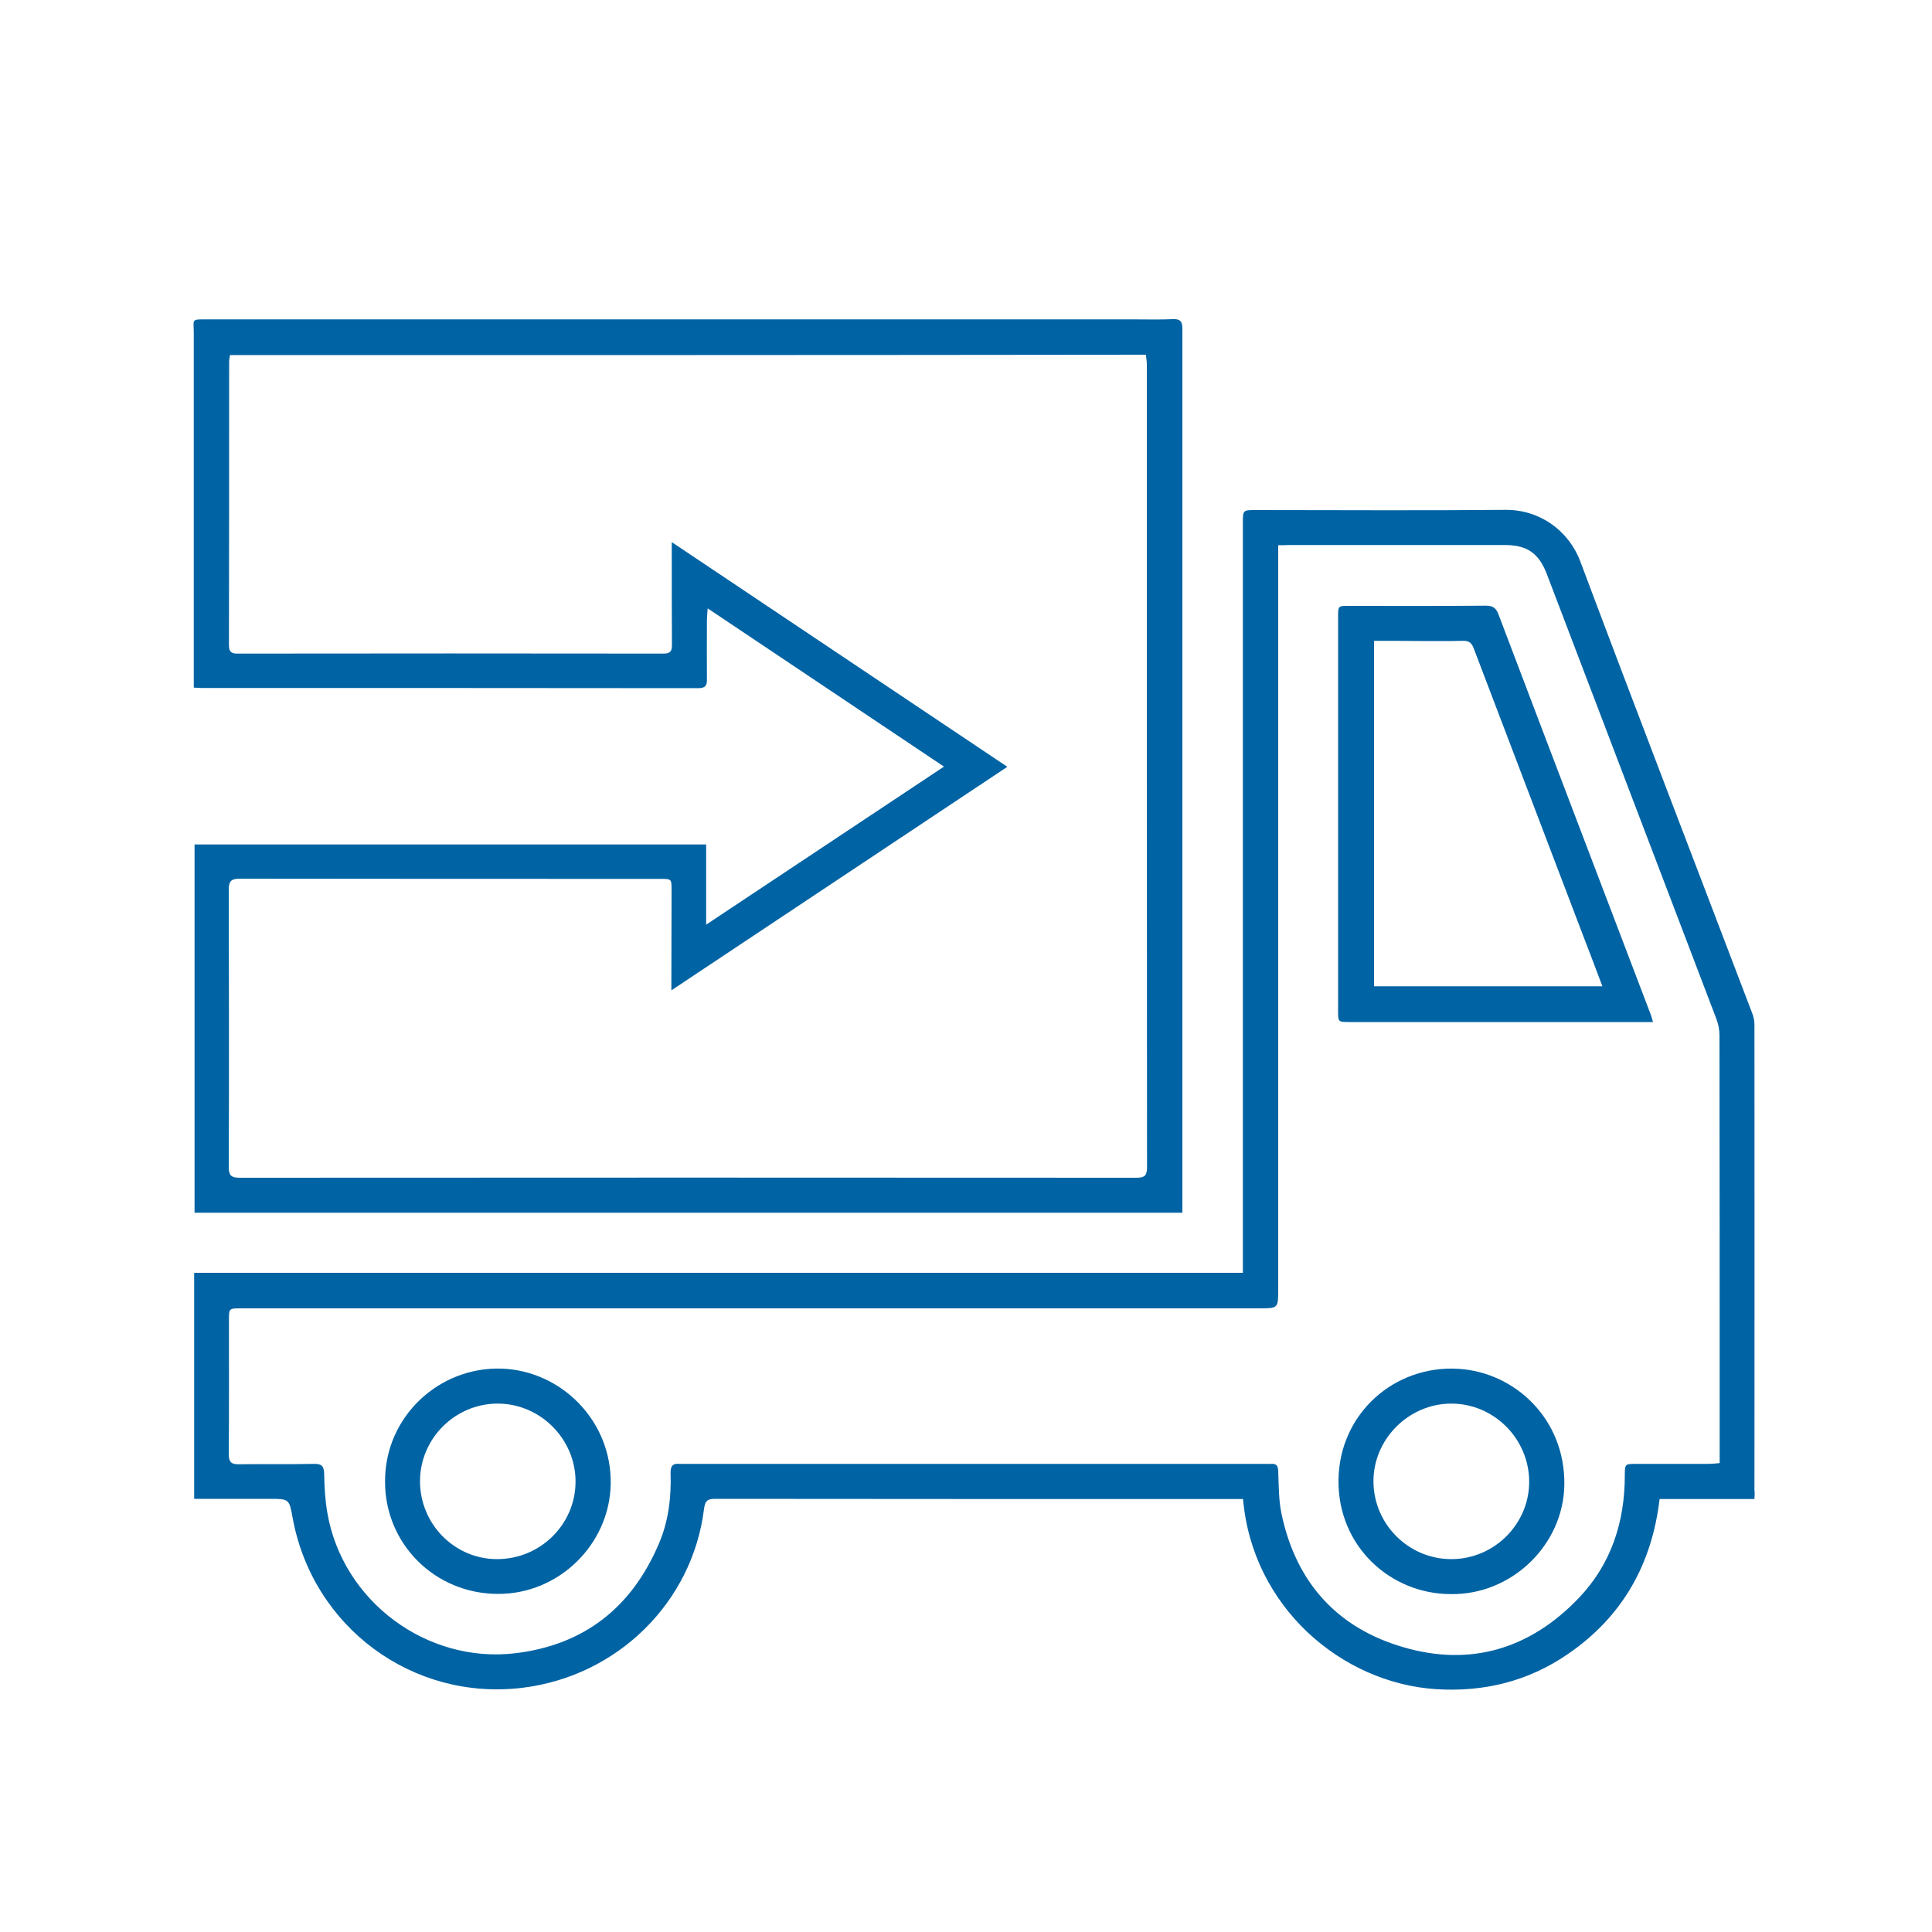 <?xml version="1.0" encoding="UTF-8"?>
<!-- Generator: Adobe Illustrator 24.2.3, SVG Export Plug-In . SVG Version: 6.00 Build 0)  -->
<svg xmlns="http://www.w3.org/2000/svg" xmlns:xlink="http://www.w3.org/1999/xlink" version="1.1" id="Layer_1" x="0px" y="0px" viewBox="0 0 100 100" style="enable-background:new 0 0 100 100;" xml:space="preserve">
<style type="text/css">
	.st0{fill:none;stroke:#0063A3;stroke-width:2;stroke-miterlimit:10;}
	.st1{fill:#0063A3;stroke:#FFFFFF;stroke-miterlimit:10;}
	.st2{fill:#0063A3;}
</style>
<g id="Piktos_1_">
</g>
<g>
	<path class="st2" d="M61.2,62.77c-17.08,0-34.08,0-51.13,0c0-6.35,0-12.69,0-19.06c8.8,0,17.62,0,26.48,0c0,1.34,0,2.66,0,4.15   c4.15-2.76,8.2-5.45,12.31-8.18c-4.09-2.74-8.12-5.44-12.23-8.19c-0.02,0.26-0.04,0.43-0.04,0.6c0,1.02-0.01,2.03,0,3.05   c0.01,0.34-0.07,0.48-0.46,0.48c-8.56-0.01-17.13-0.01-25.69-0.01c-0.11,0-0.23-0.01-0.41-0.02c0-0.19,0-0.37,0-0.56   c0-5.92,0-11.84,0-17.77c0-0.76-0.16-0.73,0.71-0.73c15.95,0,31.9,0,47.86,0c0.7,0,1.39,0.02,2.09-0.01   c0.4-0.02,0.51,0.11,0.51,0.51C61.2,27.03,61.2,37,61.2,46.97c0,5.08,0,10.16,0,15.24C61.2,62.39,61.2,62.56,61.2,62.77z    M11.9,18.38c-0.02,0.15-0.04,0.26-0.04,0.38c0,4.88,0,9.75-0.01,14.63c0,0.31,0.09,0.44,0.42,0.44c7.36-0.01,14.72-0.01,22.08,0   c0.36,0,0.43-0.14,0.43-0.46c-0.01-1.6-0.01-3.19-0.01-4.79c0-0.14,0-0.28,0-0.52c5.83,3.9,11.58,7.75,17.37,11.63   c-5.8,3.86-11.56,7.69-17.39,11.57c0-0.27,0-0.42,0-0.58c0-1.54,0.01-3.08,0.01-4.62c0-0.56,0-0.57-0.58-0.57   c-7.26,0-14.52,0-21.77-0.01c-0.43,0-0.57,0.12-0.57,0.56c0.01,4.79,0.02,9.58,0,14.37c0,0.45,0.15,0.55,0.57,0.55   c15.47-0.01,30.95-0.01,46.42,0c0.42,0,0.54-0.12,0.54-0.54c-0.01-13.85-0.01-27.7-0.01-41.55c0-0.17-0.03-0.33-0.05-0.51   C43.51,18.38,27.73,18.38,11.9,18.38z"></path>
	<path class="st2" d="M90.81,77.59c-1.65,0-3.26,0-4.91,0c-0.4,3.4-1.94,6.11-4.77,8.04c-2.05,1.4-4.34,1.96-6.81,1.8   c-4.89-0.32-9.5-4.26-9.98-9.84c-0.17,0-0.34,0-0.51,0c-8.93,0-17.85,0-26.78-0.01c-0.39,0-0.55,0.05-0.61,0.52   c-0.6,4.85-4.49,8.66-9.4,9.26c-5.68,0.69-10.85-3.13-11.89-8.78c-0.18-1-0.18-1-1.21-1c-1.13,0-2.26,0-3.4,0   c-0.16,0-0.31,0-0.49,0c0-3.91,0-7.78,0-11.7c18.08,0,36.15,0,54.28,0c0-0.29,0-0.53,0-0.78c0-12.67,0-25.35,0-38.02   c0-0.68,0-0.68,0.68-0.68c4.3,0,8.59,0.03,12.89-0.01c1.77-0.02,3.28,1.04,3.9,2.68c2.93,7.81,5.93,15.59,8.9,23.39   c0.07,0.18,0.11,0.39,0.11,0.59c0.01,8.03,0,16.05,0,24.08C90.83,77.27,90.82,77.4,90.81,77.59z M66.16,28.22c0,0.28,0,0.48,0,0.68   c0,12.61,0,25.23,0,37.84c0,0.98,0,0.98-0.99,0.98c-17.56,0-35.12,0-52.69,0c-0.63,0-0.63,0-0.63,0.61c0,2.31,0.01,4.62-0.01,6.92   c0,0.42,0.12,0.55,0.54,0.54c1.29-0.02,2.58,0.01,3.87-0.02c0.43-0.01,0.52,0.14,0.53,0.54c0.01,0.68,0.05,1.36,0.17,2.03   c0.8,4.55,5.15,7.78,9.73,7.23c3.57-0.43,6.02-2.38,7.42-5.66c0.5-1.16,0.65-2.4,0.61-3.66c-0.01-0.35,0.1-0.52,0.47-0.48   c0.1,0.01,0.2,0,0.3,0c9.99,0,19.97,0,29.96,0c0.12,0,0.23,0.01,0.35,0c0.28-0.02,0.36,0.1,0.37,0.38c0.03,0.74,0.02,1.49,0.17,2.2   c0.74,3.53,2.86,5.91,6.31,6.91c3.49,1.02,6.57,0.08,9.08-2.55c1.68-1.76,2.38-3.94,2.38-6.35c0-0.59,0.01-0.59,0.61-0.59   c1.23,0,2.47,0,3.7,0c0.18,0,0.37-0.02,0.6-0.04c0-0.2,0-0.38,0-0.55c0-7.2,0-14.4-0.01-21.6c0-0.28-0.06-0.58-0.16-0.84   c-2.92-7.67-5.85-15.34-8.77-23.01c-0.42-1.1-1.02-1.52-2.2-1.52c-3.73,0-7.46,0-11.19,0C66.54,28.22,66.39,28.22,66.16,28.22z"></path>
	<path class="st2" d="M85.56,52.9c-0.21,0-0.36,0-0.52,0c-5.06,0-10.13,0-15.19,0c-0.59,0-0.59,0-0.59-0.59c0-6.79,0-13.58,0-20.37   c0-0.58,0-0.58,0.55-0.58c2.37,0,4.73,0.01,7.1-0.01c0.34,0,0.51,0.1,0.64,0.42c2.61,6.89,5.24,13.77,7.86,20.66   C85.47,52.57,85.5,52.7,85.56,52.9z M71.12,33.17c0,5.98,0,11.92,0,17.88c3.94,0,7.85,0,11.82,0c-0.36-0.95-0.7-1.86-1.05-2.76   c-1.87-4.91-3.74-9.82-5.61-14.73c-0.11-0.29-0.25-0.4-0.56-0.39c-0.72,0.02-1.45,0.01-2.18,0.01   C72.75,33.17,71.95,33.17,71.12,33.17z"></path>
	<path class="st2" d="M19.93,76.68c-0.01-3.36,2.8-5.95,6.04-5.84c3.09,0.11,5.7,2.71,5.64,5.98c-0.06,3.11-2.68,5.7-5.85,5.68   C22.5,82.49,19.92,79.9,19.93,76.68z M21.74,76.65c-0.01,2.22,1.77,4.04,3.97,4.05c2.24,0.01,4.07-1.78,4.08-4   c0.01-2.21-1.82-4.05-4.03-4.05C23.56,72.65,21.75,74.45,21.74,76.65z"></path>
	<path class="st2" d="M75.09,82.51c-3.13,0-5.85-2.49-5.81-5.9c0.04-3.46,2.91-5.96,6.2-5.76c2.92,0.17,5.54,2.59,5.49,6.01   C80.92,79.98,78.23,82.56,75.09,82.51z M75.12,80.7c2.23,0,4.05-1.83,4.03-4.04c-0.02-2.2-1.83-4.01-4.03-4.01   c-2.21,0-4.05,1.85-4.03,4.05C71.11,78.91,72.92,80.7,75.12,80.7z"></path>
</g>
</svg>
